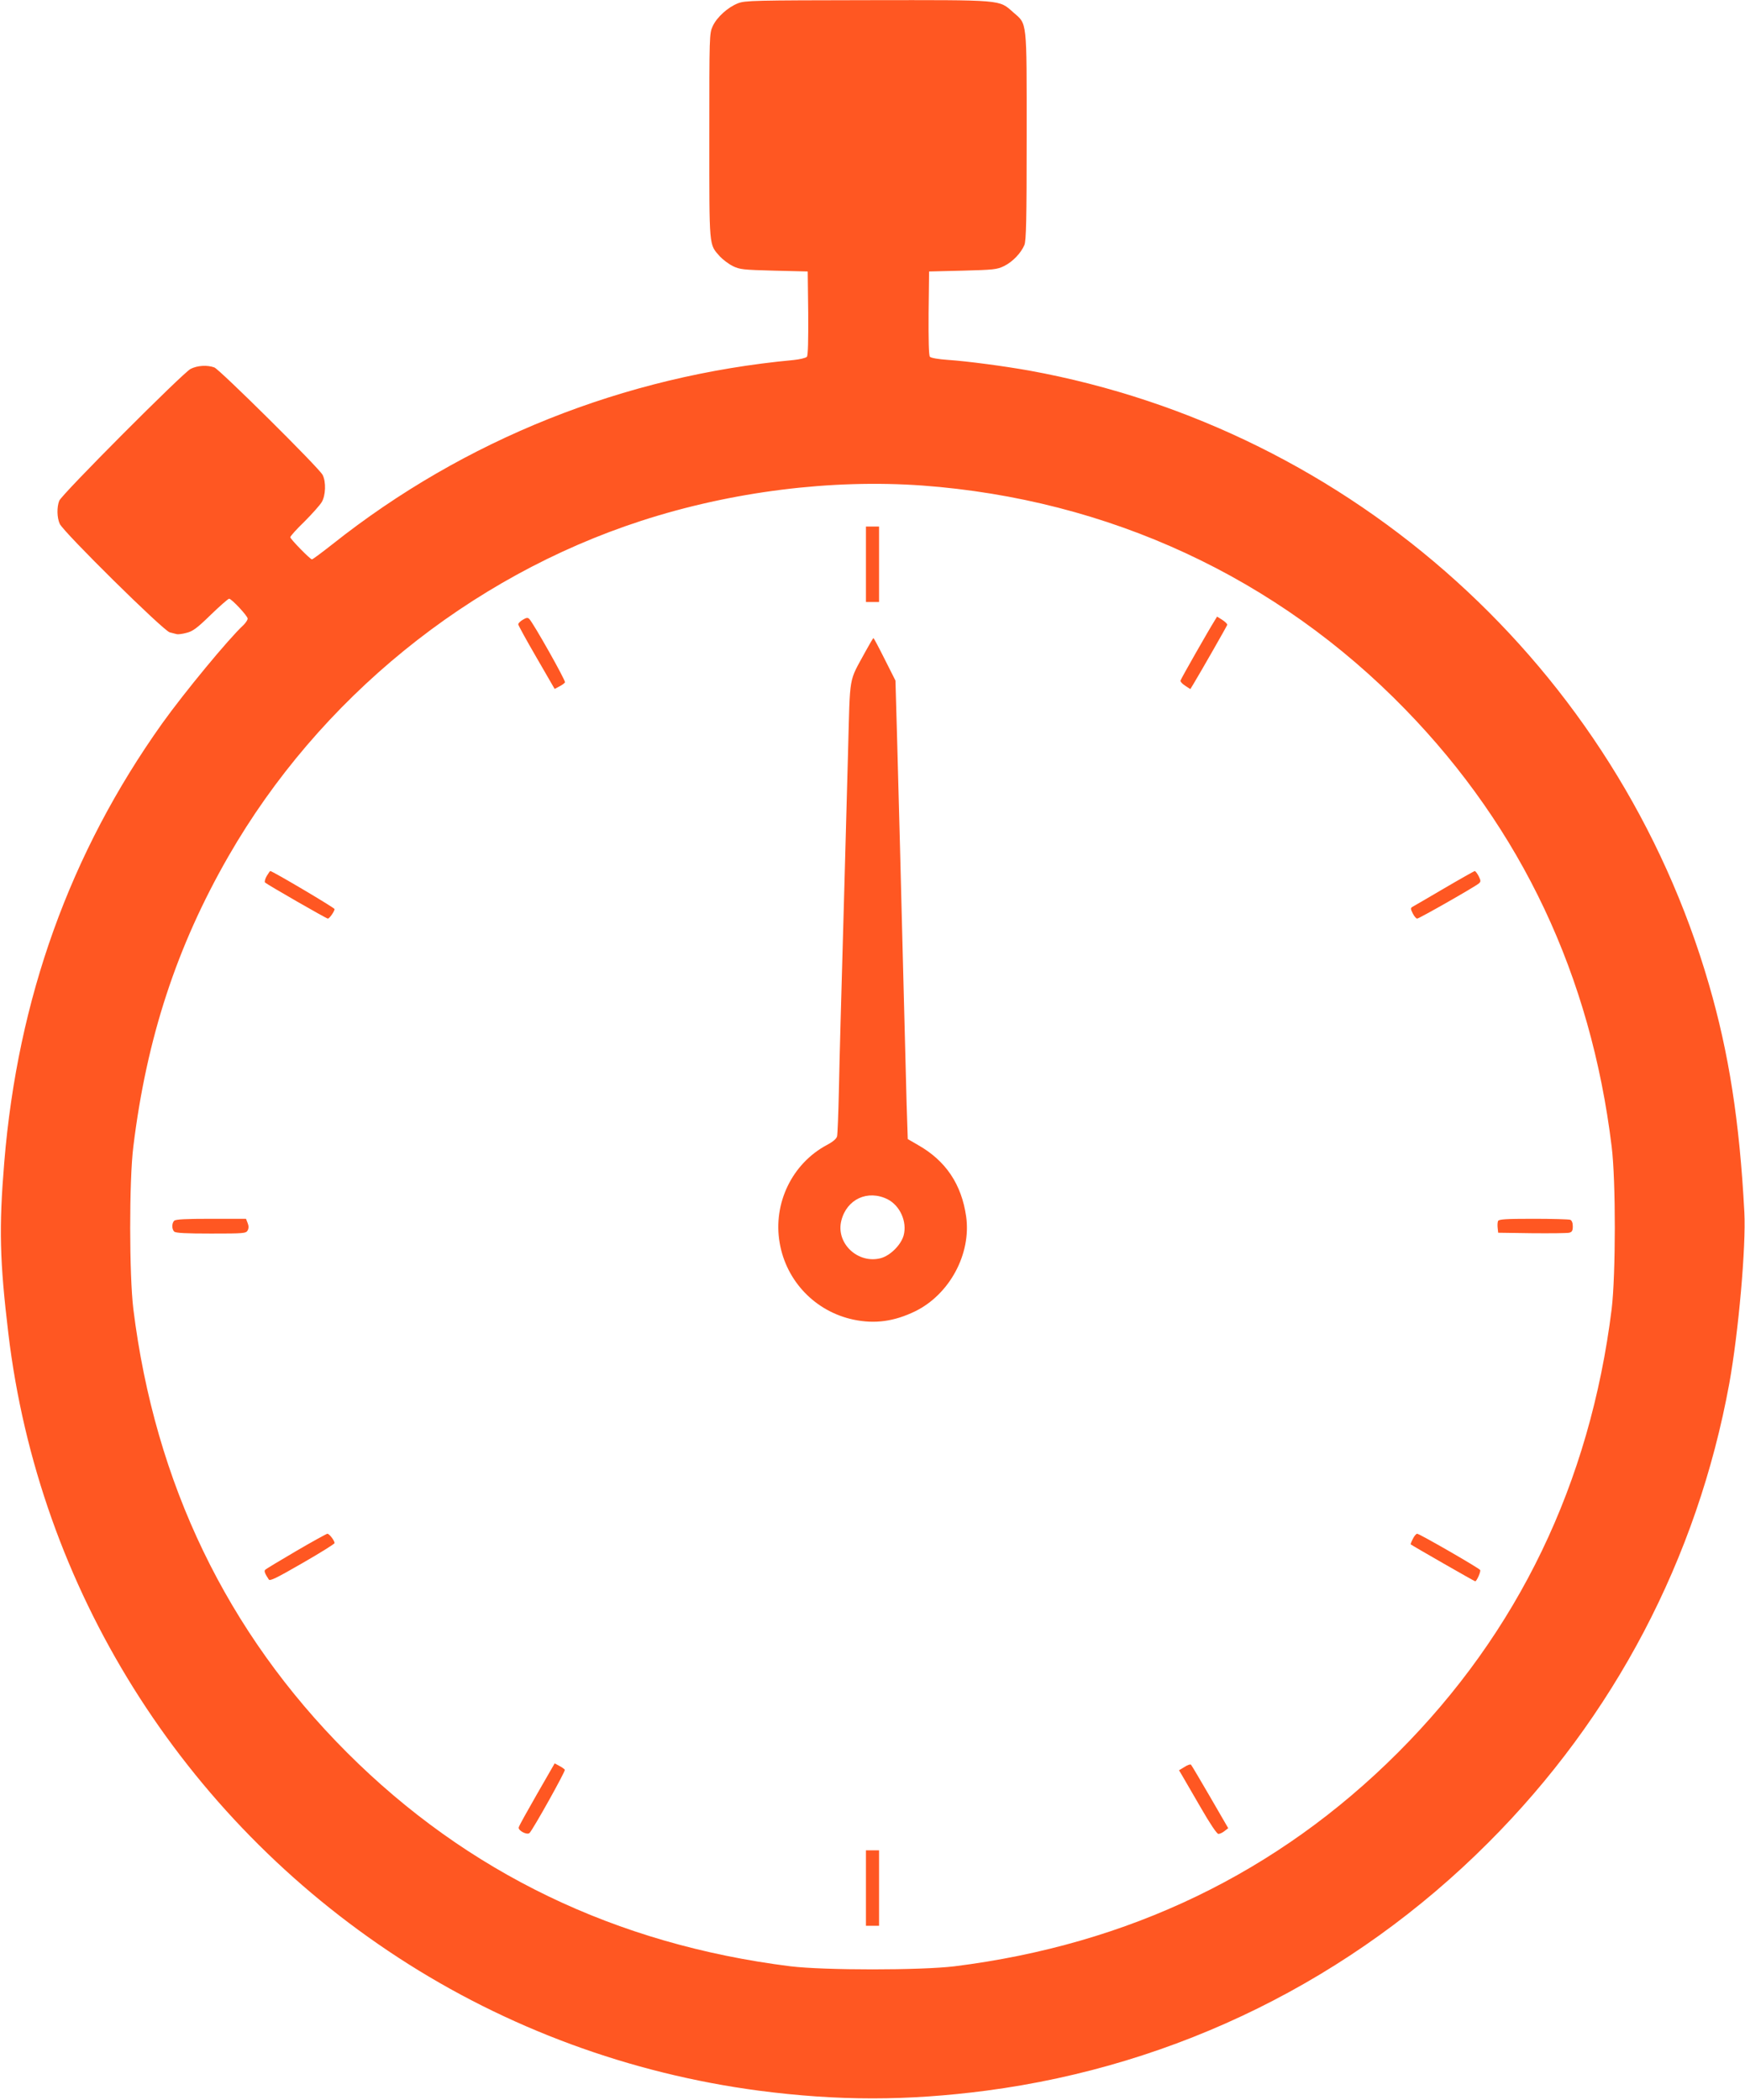 <?xml version="1.0" standalone="no"?>
<!DOCTYPE svg PUBLIC "-//W3C//DTD SVG 20010904//EN"
 "http://www.w3.org/TR/2001/REC-SVG-20010904/DTD/svg10.dtd">
<svg version="1.0" xmlns="http://www.w3.org/2000/svg"
 width="1064pt" height="1280pt" viewBox="0 0 1064 1280"
 preserveAspectRatio="xMidYMid meet">
<g transform="translate(0,1280) scale(0.1,-0.1)"
fill="#ff5722" stroke="none">
<path d="M4500 12780 c-62 -24 -129 -85 -154 -139 -21 -45 -21 -56 -21 -671 0
-690 -3 -656 64 -733 18 -19 53 -46 79 -59 43 -21 63 -23 252 -28 l205 -5 3
-254 c1 -168 -1 -258 -8 -266 -6 -7 -43 -16 -83 -20 -1032 -96 -2006 -485
-2809 -1122 -65 -51 -121 -93 -126 -93 -11 0 -132 124 -132 135 0 6 38 49 86
95 47 47 94 100 105 118 25 40 28 125 6 167 -23 44 -627 642 -660 655 -44 16
-104 12 -145 -9 -48 -25 -788 -767 -801 -804 -15 -39 -14 -102 3 -140 22 -50
634 -654 671 -662 17 -4 36 -9 43 -11 7 -2 34 1 59 8 38 9 65 29 148 110 56
54 106 98 112 98 15 0 113 -105 113 -121 0 -9 -12 -26 -26 -40 -89 -82 -359
-409 -495 -599 -562 -789 -881 -1677 -963 -2675 -33 -400 -28 -601 25 -1045
185 -1550 1057 -2944 2379 -3805 659 -429 1411 -706 2196 -810 483 -63 905
-63 1388 0 1162 153 2230 680 3060 1511 768 767 1275 1734 1470 2799 56 310
103 836 92 1045 -29 551 -94 970 -216 1389 -559 1928 -2171 3383 -4145 3742
-152 27 -376 57 -495 65 -59 4 -104 12 -110 19 -7 8 -9 104 -8 266 l3 254 205
5 c189 5 209 7 252 28 53 26 103 79 124 128 11 27 14 152 14 666 0 717 4 678
-82 753 -89 78 -53 75 -889 74 -688 -1 -747 -2 -789 -19z m1125 -2940 c1135
-84 2161 -559 2945 -1366 708 -728 1130 -1622 1257 -2664 26 -208 25 -783 0
-990 -132 -1062 -570 -1971 -1303 -2704 -733 -733 -1641 -1170 -2704 -1303
-208 -25 -792 -25 -1000 0 -1063 133 -1971 570 -2704 1303 -733 733 -1171
1642 -1303 2704 -25 207 -26 782 0 990 81 661 264 1220 580 1770 552 960 1467
1704 2517 2045 552 179 1160 255 1715 215z"/>
<path d="M5280 9360 l0 -230 40 0 40 0 0 230 0 230 -40 0 -40 0 0 -230z"/>
<path d="M3188 9022 c-16 -9 -28 -22 -28 -28 0 -6 50 -97 111 -202 l111 -192
28 15 c16 8 31 19 35 25 6 9 -193 362 -218 387 -9 9 -18 8 -39 -5z"/>
<path d="M7407 9018 c-36 -57 -207 -357 -209 -367 -2 -6 11 -20 28 -31 l32
-21 20 33 c44 73 203 351 205 359 1 5 -12 18 -30 30 l-32 20 -14 -23z"/>
<path d="M5277 8828 c-104 -192 -93 -128 -106 -608 -6 -234 -16 -580 -21 -770
-23 -817 -30 -1059 -35 -1300 -3 -140 -8 -265 -11 -277 -3 -14 -24 -33 -62
-53 -212 -113 -330 -356 -288 -597 40 -234 218 -419 451 -468 130 -27 247 -11
375 51 210 103 343 350 311 578 -28 196 -124 340 -294 436 l-62 36 -7 214 c-3
118 -11 413 -17 655 -18 727 -31 1200 -41 1573 l-10 353 -65 129 c-36 72 -67
130 -69 130 -3 0 -24 -37 -49 -82z m135 -3339 c76 -39 120 -137 98 -220 -16
-58 -81 -123 -139 -139 -140 -37 -276 91 -241 229 33 131 161 190 282 130z"/>
<path d="M1626 7459 c-10 -17 -14 -35 -10 -39 14 -13 374 -220 383 -220 10 0
41 45 41 58 0 8 -379 232 -392 232 -2 0 -12 -14 -22 -31z"/>
<path d="M8805 7384 c-99 -58 -186 -109 -194 -113 -11 -7 -10 -13 3 -39 9 -18
21 -32 27 -32 12 0 358 197 377 215 12 10 11 18 -2 44 -9 17 -20 31 -24 31 -4
-1 -88 -48 -187 -106z"/>
<path d="M1062 5358 c-15 -15 -15 -51 0 -66 9 -9 73 -12 225 -12 200 0 213 1
223 19 7 13 7 28 0 45 l-10 26 -213 0 c-152 0 -216 -3 -225 -12z"/>
<path d="M9134 5356 c-3 -8 -4 -27 -2 -43 l3 -28 205 -3 c113 -1 215 0 228 3
17 4 22 12 22 39 0 22 -6 36 -16 40 -9 3 -110 6 -225 6 -172 0 -211 -3 -215
-14z"/>
<path d="M1805 3344 c-99 -58 -184 -109 -188 -114 -8 -7 -2 -23 22 -59 7 -11
49 10 205 100 108 62 196 117 196 122 0 15 -32 57 -44 57 -6 -1 -92 -48 -191
-106z"/>
<path d="M8615 3419 c-9 -17 -15 -32 -13 -34 8 -7 388 -225 393 -225 9 0 36
61 30 69 -7 12 -370 221 -384 221 -6 0 -18 -14 -26 -31z"/>
<path d="M3275 1864 c-59 -103 -110 -194 -112 -204 -5 -20 52 -49 66 -34 23
24 220 377 215 385 -3 5 -18 16 -34 24 l-28 15 -107 -186z"/>
<path d="M7222 2028 l-33 -20 19 -32 c10 -17 60 -104 112 -193 58 -101 100
-163 109 -163 9 0 26 8 38 18 l22 17 -110 190 c-61 105 -113 193 -117 197 -4
4 -22 -2 -40 -14z"/>
<path d="M5280 1290 l0 -230 40 0 40 0 0 230 0 230 -40 0 -40 0 0 -230z"/>
</g>
</svg>
